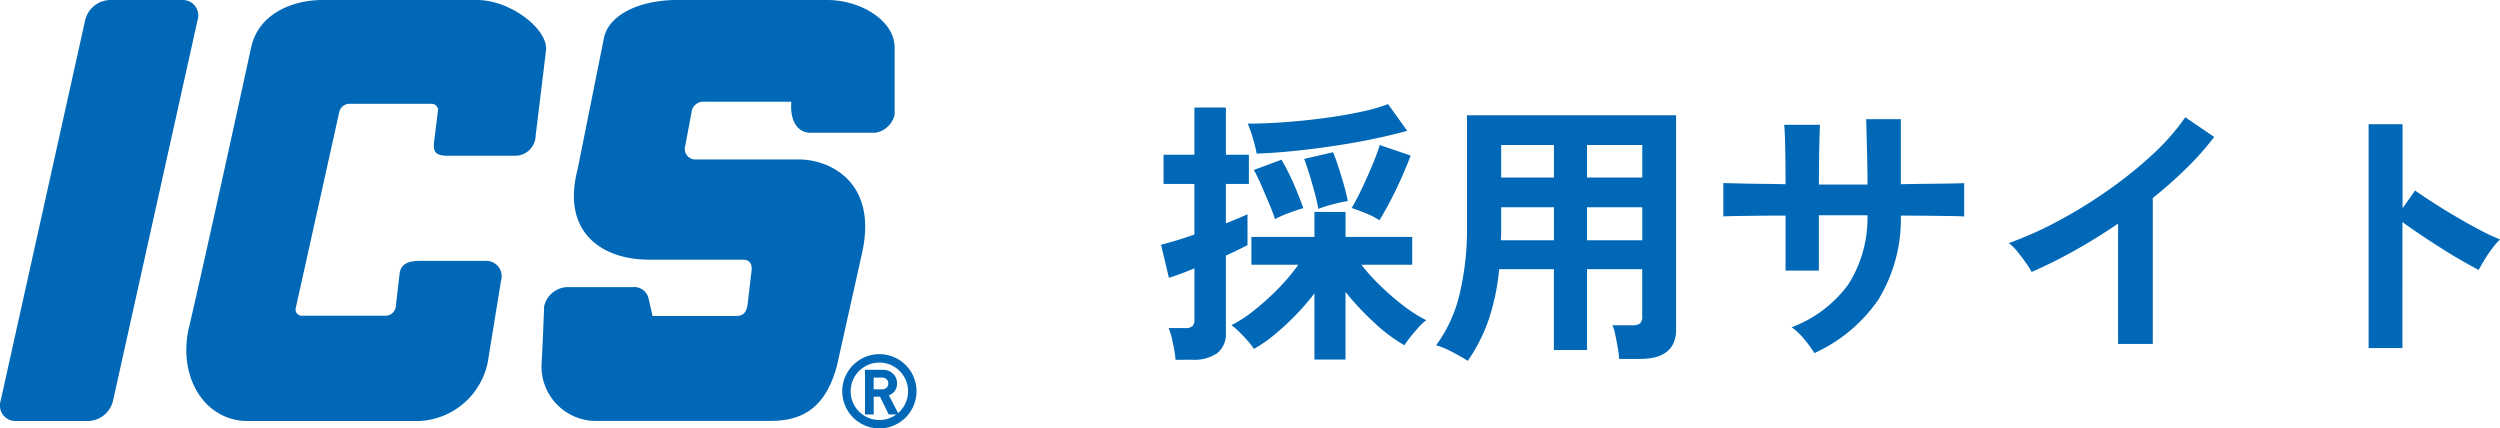 <svg xmlns="http://www.w3.org/2000/svg" width="161.999" height="27.76" viewBox="0 0 161.999 27.76">
  <g id="グループ_450903" data-name="グループ 450903" transform="translate(9050.537 2044.997)">
    <path id="パス_253802" data-name="パス 253802" d="M10.638,1.3V-2.988A15.131,15.131,0,0,1,9.4-1.557,16.5,16.5,0,0,1,8.037-.3,8.594,8.594,0,0,1,6.714.612,4.735,4.735,0,0,0,6.282.054q-.27-.306-.549-.576a3.211,3.211,0,0,0-.477-.4,8.777,8.777,0,0,0,1.53-1.008A16.42,16.42,0,0,0,8.343-3.348,12.507,12.507,0,0,0,9.594-4.842H6.552v-1.8h4.086v-1.62h2.016v1.62h4.32v1.8H13.68a12.775,12.775,0,0,0,1.269,1.4,16.584,16.584,0,0,0,1.5,1.287,8.872,8.872,0,0,0,1.44.909,2.5,2.5,0,0,0-.468.423q-.27.3-.531.621a6.827,6.827,0,0,0-.423.576,10.368,10.368,0,0,1-1.926-1.44,17.515,17.515,0,0,1-1.89-2.016V1.3Zm-9,.018a5.7,5.7,0,0,0-.09-.675Q1.476.252,1.386-.126a3.339,3.339,0,0,0-.2-.612H2.25a.7.7,0,0,0,.486-.126A.6.6,0,0,0,2.862-1.3V-4.608q-.522.216-.963.378T1.206-4L.7-6.138q.36-.09.936-.261t1.224-.4V-10.08h-2v-1.89h2v-3.06H4.9v3.06H6.39v1.89H4.9v2.556q.45-.18.819-.333T6.3-8.118v2q-.234.126-.6.306t-.8.378V-.468A1.6,1.6,0,0,1,4.338.891,2.682,2.682,0,0,1,2.7,1.314ZM6.894-12.042a8.968,8.968,0,0,0-.243-.99,8.923,8.923,0,0,0-.333-.954q1.17,0,2.475-.1t2.565-.27q1.26-.171,2.313-.4a11.212,11.212,0,0,0,1.737-.495l1.242,1.728q-.954.27-2.16.522t-2.52.45q-1.314.2-2.619.333T6.894-12.042Zm7.956,4.32a4.86,4.86,0,0,0-.891-.459q-.549-.225-.909-.333Q13.338-9,13.7-9.756t.684-1.53a13.743,13.743,0,0,0,.486-1.314l2,.684q-.216.594-.558,1.368t-.729,1.521Q15.192-8.28,14.85-7.722ZM8.082-7.794Q7.956-8.208,7.7-8.811t-.513-1.2a10.607,10.607,0,0,0-.477-.972L8.5-11.646q.252.414.531.99T9.54-9.5q.234.576.378.99-.378.108-.936.315A6,6,0,0,0,8.082-7.794ZM10.89-8.46q-.072-.432-.234-1.044t-.351-1.215q-.189-.6-.333-.981l1.872-.432q.18.432.369,1.017t.351,1.161q.162.576.234.99a8.248,8.248,0,0,0-.972.207A8.408,8.408,0,0,0,10.89-8.46Zm9.684,9.846Q20.124,1.1,19.548.8A5.571,5.571,0,0,0,18.522.378a9.091,9.091,0,0,0,1.5-3.222,18.185,18.185,0,0,0,.5-4.554v-7.128H34.074V-.666q0,1.926-2.322,1.926H30.384a6.516,6.516,0,0,0-.09-.72q-.072-.414-.153-.81a3.415,3.415,0,0,0-.189-.648h1.26a.856.856,0,0,0,.522-.117.632.632,0,0,0,.144-.5V-4.554H28.3V.684H26.154V-4.554H22.608a14.559,14.559,0,0,1-.666,3.231A10.953,10.953,0,0,1,20.574,1.386ZM28.3-6.426h3.582V-8.568H28.3Zm0-4.068h3.582V-12.6H28.3Zm-5.58,4.068h3.438V-8.568h-3.42v1.656Q22.734-6.678,22.716-6.426Zm.018-4.068h3.42V-12.6h-3.42ZM43.038.882A8.433,8.433,0,0,0,42.39,0a4.207,4.207,0,0,0-.828-.792,8.039,8.039,0,0,0,3.663-2.763,8.041,8.041,0,0,0,1.251-4.491h-3.15v3.582h-2.16V-8.028q-.882,0-1.7.009L38.025-8q-.621.009-.891.027v-2.16q.2,0,.8.018t1.458.027q.855.009,1.773.027,0-.828-.009-1.6t-.027-1.377q-.018-.6-.054-.873H43.4q-.018.27-.036.882t-.027,1.395q-.009.783-.009,1.593h3.15q0-.63-.018-1.44t-.036-1.575q-.018-.765-.036-1.215h2.25v4.212q.882-.018,1.7-.027l1.458-.018q.639-.009.945-.027v2.16q-.288-.018-.927-.027l-1.467-.018q-.828-.009-1.71-.009a10.028,10.028,0,0,1-1.458,5.445A10.082,10.082,0,0,1,43.038.882ZM62.712.288V-7.506q-1.368.936-2.8,1.737a31.118,31.118,0,0,1-2.8,1.395,6.312,6.312,0,0,0-.4-.63q-.252-.36-.531-.7a3.075,3.075,0,0,0-.549-.54A23.6,23.6,0,0,0,58.878-7.7a31.409,31.409,0,0,0,3.231-2,27.134,27.134,0,0,0,2.853-2.3A14.4,14.4,0,0,0,67.068-14.4l1.872,1.278A18.291,18.291,0,0,1,67.149-11.1a28.711,28.711,0,0,1-2.187,1.935V.288Zm16.236.27V-13.95h2.2V-8.5l.81-1.152q.432.306,1.143.765t1.521.936q.81.477,1.566.873a12.147,12.147,0,0,0,1.278.594,4.31,4.31,0,0,0-.495.567,8.821,8.821,0,0,0-.513.756q-.234.387-.378.657Q85.644-4.734,85-5.1t-1.35-.819q-.711-.45-1.368-.891t-1.143-.8V.558Z" transform="translate(-8976 -2023)" fill="#0068b7"/>
    <path id="パス_2615" data-name="パス 2615" d="M21.995,43.532h-4.7a1,1,0,0,1-1.005-1.289l5.486-24.7a1.7,1.7,0,0,1,1.577-1.289h4.705a1,1,0,0,1,1,1.289l-5.486,24.7a1.7,1.7,0,0,1-1.577,1.289" transform="translate(-9066.79 -2061.25)" fill="#0068b7"/>
    <path id="パス_2616" data-name="パス 2616" d="M68.224,25.424c-.093.69.131.921.844.921h4.459A1.326,1.326,0,0,0,74.8,25.056l.673-5.546c.15-1.334-2.269-3.256-4.477-3.256H60.965c-1.829,0-4.114.83-4.6,3.077,0,0-2.966,13.619-4.028,18.142-.744,3.168.986,6.06,3.806,6.06H67.3a4.759,4.759,0,0,0,4.389-3.767l.869-5.32a1,1,0,0,0-1-1.289H67.421c-.606,0-1.323.042-1.434.807l-.259,2.231a.681.681,0,0,1-.631.516H59.66a.4.4,0,0,1-.4-.516l2.819-12.7a.681.681,0,0,1,.631-.516h5.351a.409.409,0,0,1,.4.516Z" transform="translate(-9090.628 -2061.25)" fill="#0068b7"/>
    <path id="パス_2617" data-name="パス 2617" d="M137.951,24.853h4.332a1.54,1.54,0,0,0,1.228-1.167V19.329c0-1.734-2.185-3.076-4.372-3.076H129.4c-2.3,0-4.44.894-4.736,2.516L122.973,27.2c-1.09,4.18,1.657,5.878,4.605,5.878h6.067c.421,0,.677.212.586.8l-.241,2.058c-.079.636-.332.795-.832.795h-5.332l-.252-1.105a.955.955,0,0,0-1.055-.766H122.44A1.591,1.591,0,0,0,120.8,36.1s-.107,2.871-.171,3.809a3.533,3.533,0,0,0,3.545,3.621h11.2c1.772,0,3.557-.477,4.394-3.555l1.625-7.289c1.057-4.643-2.1-6.1-4.071-6.1h-6.675a.686.686,0,0,1-.7-.9l.4-2.141a.777.777,0,0,1,.871-.7h5.6c-.118,1.532.645,2,1.145,2" transform="translate(-9136.077 -2061.25)" fill="#0068b7"/>
    <path id="パス_2618" data-name="パス 2618" d="M181,89.43a2.406,2.406,0,1,1,2.41-2.405A2.41,2.41,0,0,1,181,89.43m0-4.266a1.861,1.861,0,1,0,1.864,1.861A1.865,1.865,0,0,0,181,85.163" transform="translate(-9174.557 -2106.666)" fill="#0068b7"/>
    <path id="パス_2619" data-name="パス 2619" d="M185.192,90.537h-.655l-.566-1.155h-.407v1.155H183V87.643h1.135a.936.936,0,0,1,.692.26.848.848,0,0,1,.248.626.792.792,0,0,1-.158.5.805.805,0,0,1-.37.264Zm-.684-2.01a.354.354,0,0,0-.114-.275.419.419,0,0,0-.3-.106h-.533v.761h.533a.418.418,0,0,0,.3-.105.354.354,0,0,0,.114-.275" transform="translate(-9177.485 -2108.676)" fill="#0068b7"/>
  </g>
</svg>
